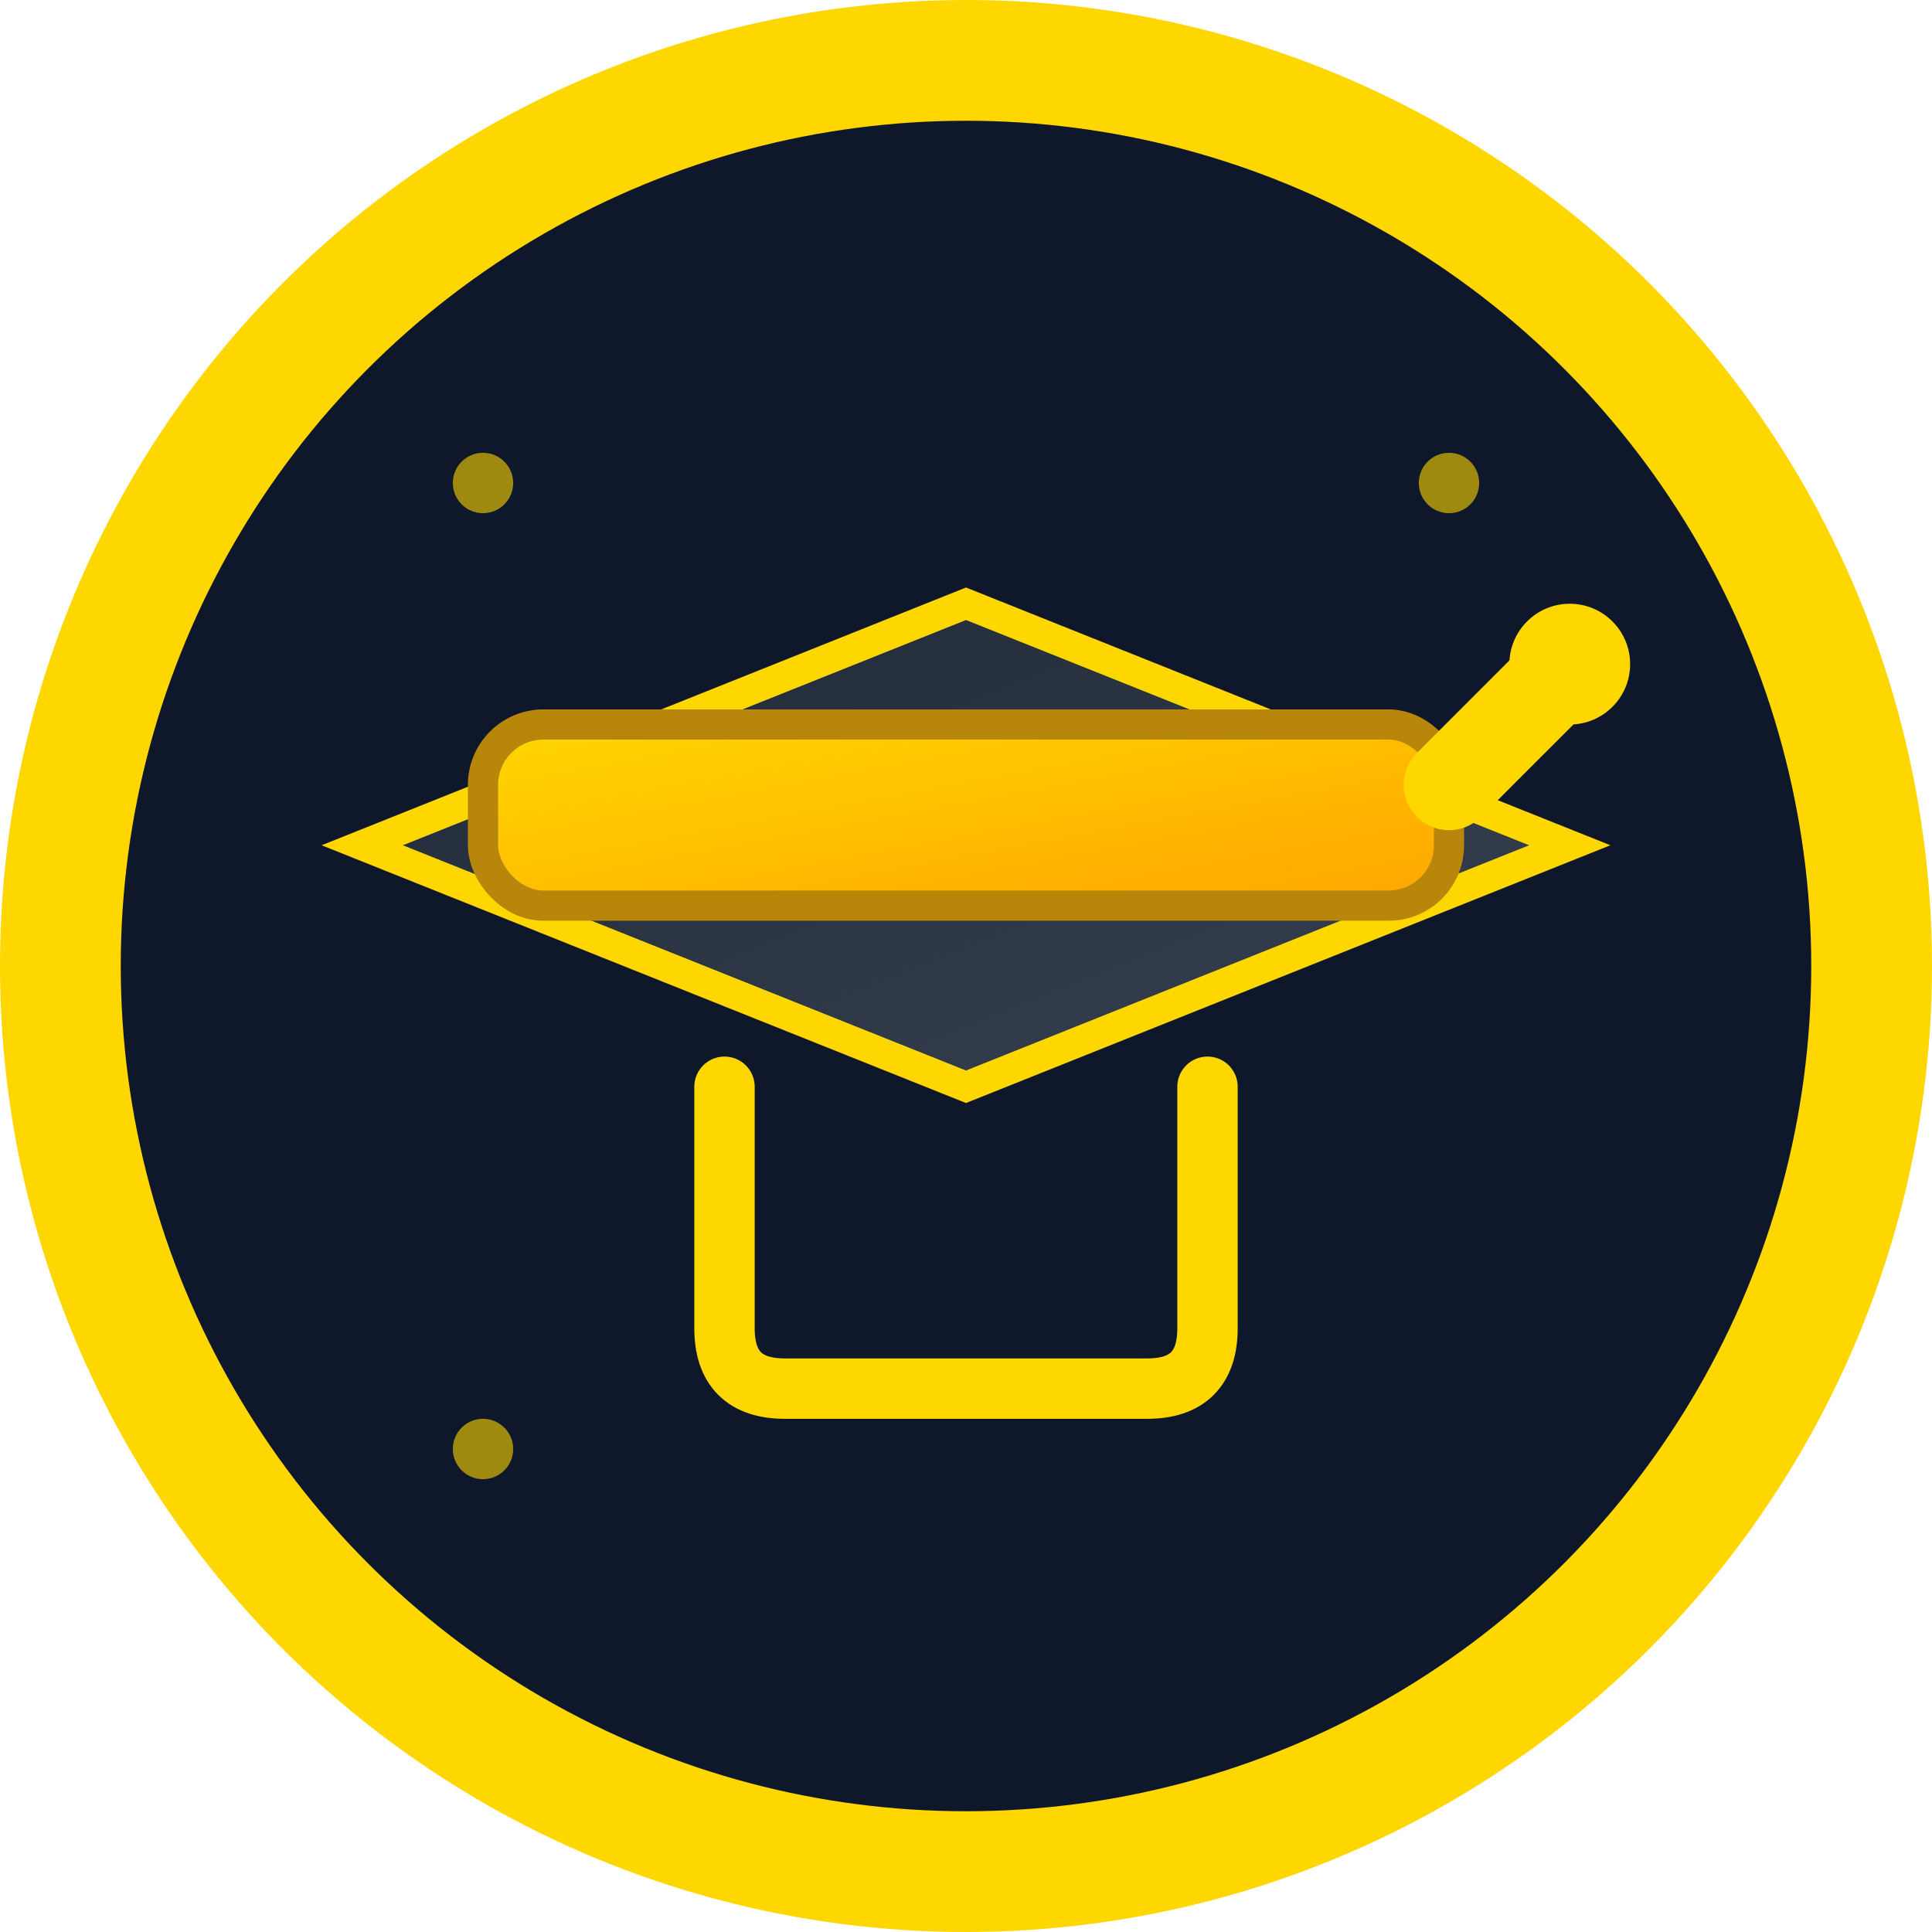 <svg width="32" height="32" viewBox="0 0 32 32" fill="none" xmlns="http://www.w3.org/2000/svg">
  <!-- Graduation Cap -->
  <defs>
    <linearGradient id="capGradient" x1="0%" y1="0%" x2="100%" y2="100%">
      <stop offset="0%" style="stop-color:#FFD700;stop-opacity:1" />
      <stop offset="100%" style="stop-color:#FFA500;stop-opacity:1" />
    </linearGradient>
    <linearGradient id="boardGradient" x1="0%" y1="0%" x2="100%" y2="100%">
      <stop offset="0%" style="stop-color:#1F2937;stop-opacity:1" />
      <stop offset="100%" style="stop-color:#374151;stop-opacity:1" />
    </linearGradient>
  </defs>
  
  <!-- Background circle -->
  <circle cx="16" cy="16" r="15" fill="#0F172A" stroke="#FFD700" stroke-width="2"/>
  
  <!-- Graduation cap base -->
  <path d="M6 14 L16 10 L26 14 L16 18 Z" fill="url(#boardGradient)" stroke="#FFD700" stroke-width="0.5"/>
  
  <!-- Cap top -->
  <rect x="8" y="12" width="16" height="3" rx="1" fill="url(#capGradient)" stroke="#B8860B" stroke-width="0.5"/>
  
  <!-- Tassel -->
  <line x1="24" y1="13" x2="26" y2="11" stroke="#FFD700" stroke-width="1.5" stroke-linecap="round"/>
  <circle cx="26" cy="11" r="1" fill="#FFD700"/>
  
  <!-- Academic details -->
  <path d="M12 18 L12 22 Q12 23 13 23 L19 23 Q20 23 20 22 L20 18" fill="none" stroke="#FFD700" stroke-width="1" stroke-linecap="round"/>
  
  <!-- Matrix-style accent dots -->
  <circle cx="8" cy="8" r="0.5" fill="#FFD700" opacity="0.6"/>
  <circle cx="24" cy="8" r="0.5" fill="#FFD700" opacity="0.6"/>
  <circle cx="8" cy="24" r="0.5" fill="#FFD700" opacity="0.6"/>
</svg>